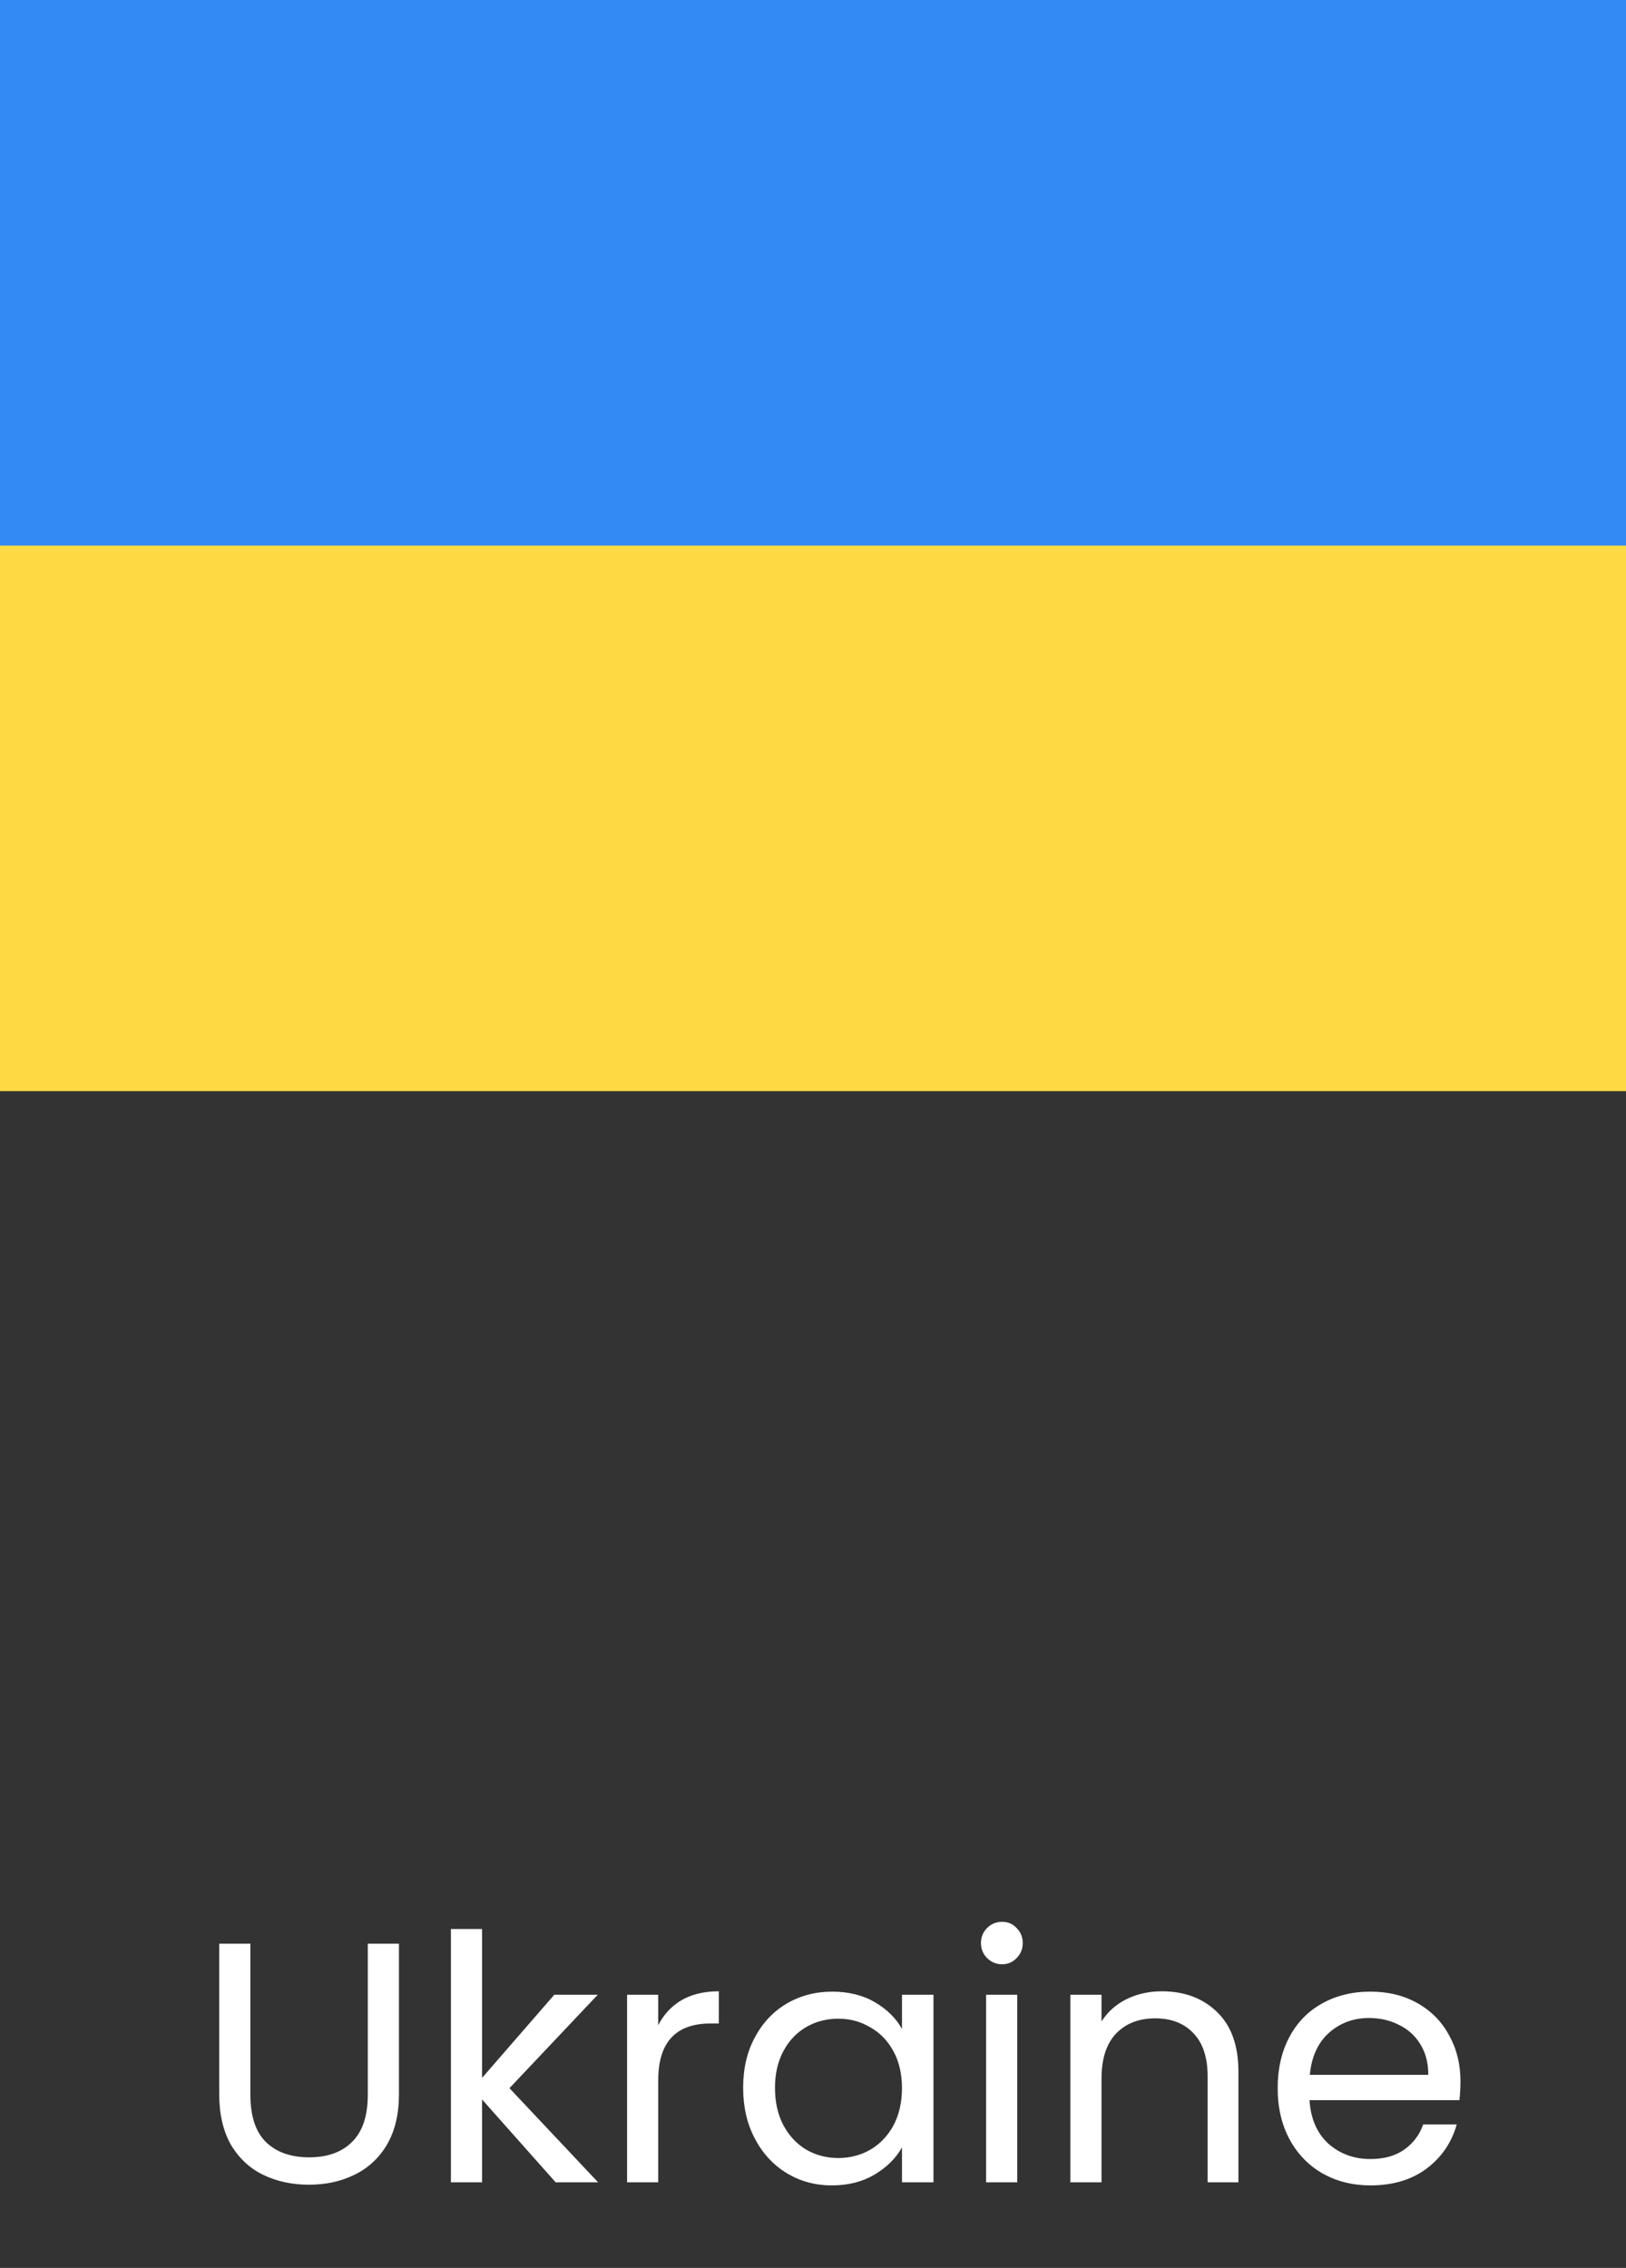 <svg width="76" height="106" viewBox="0 0 76 106" fill="none" xmlns="http://www.w3.org/2000/svg">
<rect x="0" y="0" width="76" height="106" fill="#333333" stroke="none"/>
<path d="M11.703 90.848V97.904C11.703 98.896 11.943 99.632 12.423 100.112C12.914 100.592 13.591 100.832 14.455 100.832C15.308 100.832 15.975 100.592 16.455 100.112C16.945 99.632 17.191 98.896 17.191 97.904V90.848H18.647V97.888C18.647 98.816 18.46 99.6 18.087 100.24C17.713 100.869 17.207 101.339 16.567 101.648C15.938 101.957 15.228 102.112 14.439 102.112C13.649 102.112 12.935 101.957 12.295 101.648C11.665 101.339 11.164 100.869 10.791 100.24C10.428 99.6 10.247 98.816 10.247 97.888V90.848H11.703ZM25.972 102L22.532 98.128V102H21.076V90.16H22.532V97.12L25.908 93.232H27.94L23.812 97.6L27.956 102H25.972ZM30.766 94.656C31.022 94.155 31.385 93.765 31.854 93.488C32.334 93.211 32.916 93.072 33.598 93.072V94.576H33.214C31.582 94.576 30.766 95.461 30.766 97.232V102H29.31V93.232H30.766V94.656ZM34.735 97.584C34.735 96.688 34.916 95.904 35.279 95.232C35.642 94.549 36.138 94.021 36.767 93.648C37.407 93.275 38.116 93.088 38.895 93.088C39.663 93.088 40.33 93.253 40.895 93.584C41.46 93.915 41.882 94.331 42.159 94.832V93.232H43.631V102H42.159V100.368C41.871 100.88 41.439 101.307 40.863 101.648C40.297 101.979 39.636 102.144 38.879 102.144C38.1 102.144 37.396 101.952 36.767 101.568C36.138 101.184 35.642 100.645 35.279 99.952C34.916 99.259 34.735 98.469 34.735 97.584ZM42.159 97.6C42.159 96.939 42.026 96.363 41.759 95.872C41.492 95.381 41.13 95.008 40.671 94.752C40.223 94.485 39.727 94.352 39.183 94.352C38.639 94.352 38.143 94.48 37.695 94.736C37.247 94.992 36.889 95.365 36.623 95.856C36.356 96.347 36.223 96.923 36.223 97.584C36.223 98.256 36.356 98.843 36.623 99.344C36.889 99.835 37.247 100.213 37.695 100.48C38.143 100.736 38.639 100.864 39.183 100.864C39.727 100.864 40.223 100.736 40.671 100.48C41.13 100.213 41.492 99.835 41.759 99.344C42.026 98.843 42.159 98.261 42.159 97.6ZM46.843 91.808C46.566 91.808 46.331 91.712 46.139 91.52C45.947 91.328 45.851 91.093 45.851 90.816C45.851 90.539 45.947 90.304 46.139 90.112C46.331 89.92 46.566 89.824 46.843 89.824C47.11 89.824 47.334 89.92 47.515 90.112C47.707 90.304 47.803 90.539 47.803 90.816C47.803 91.093 47.707 91.328 47.515 91.52C47.334 91.712 47.11 91.808 46.843 91.808ZM47.547 93.232V102H46.091V93.232H47.547ZM54.301 93.072C55.367 93.072 56.231 93.397 56.893 94.048C57.554 94.688 57.885 95.616 57.885 96.832V102H56.445V97.04C56.445 96.165 56.226 95.499 55.789 95.04C55.352 94.571 54.754 94.336 53.997 94.336C53.229 94.336 52.615 94.576 52.157 95.056C51.709 95.536 51.485 96.235 51.485 97.152V102H50.029V93.232H51.485V94.48C51.773 94.032 52.162 93.685 52.653 93.44C53.154 93.195 53.703 93.072 54.301 93.072ZM68.263 97.28C68.263 97.557 68.247 97.851 68.215 98.16H61.207C61.261 99.024 61.554 99.701 62.087 100.192C62.631 100.672 63.287 100.912 64.055 100.912C64.685 100.912 65.207 100.768 65.623 100.48C66.05 100.181 66.349 99.787 66.519 99.296H68.087C67.853 100.139 67.383 100.827 66.679 101.36C65.975 101.883 65.101 102.144 64.055 102.144C63.223 102.144 62.477 101.957 61.815 101.584C61.165 101.211 60.653 100.683 60.279 100C59.906 99.307 59.719 98.507 59.719 97.6C59.719 96.693 59.901 95.899 60.263 95.216C60.626 94.533 61.133 94.011 61.783 93.648C62.445 93.275 63.202 93.088 64.055 93.088C64.887 93.088 65.623 93.269 66.263 93.632C66.903 93.995 67.394 94.496 67.735 95.136C68.087 95.765 68.263 96.48 68.263 97.28ZM66.759 96.976C66.759 96.421 66.637 95.947 66.391 95.552C66.146 95.147 65.81 94.843 65.383 94.64C64.967 94.427 64.503 94.32 63.991 94.32C63.255 94.32 62.626 94.555 62.103 95.024C61.591 95.493 61.298 96.144 61.223 96.976H66.759Z" fill="white"/>
<g clip-path="url(#clip0_532_93)">
<path d="M0 0H76V50.999H0V0Z" fill="#FFDA44"/>
<path d="M0 0H76V25.5H0V0Z" fill="#338AF3"/>
</g>
<defs>
<clipPath id="clip0_532_93">
<rect width="76" height="51" fill="white"/>
</clipPath>
</defs>
</svg>
